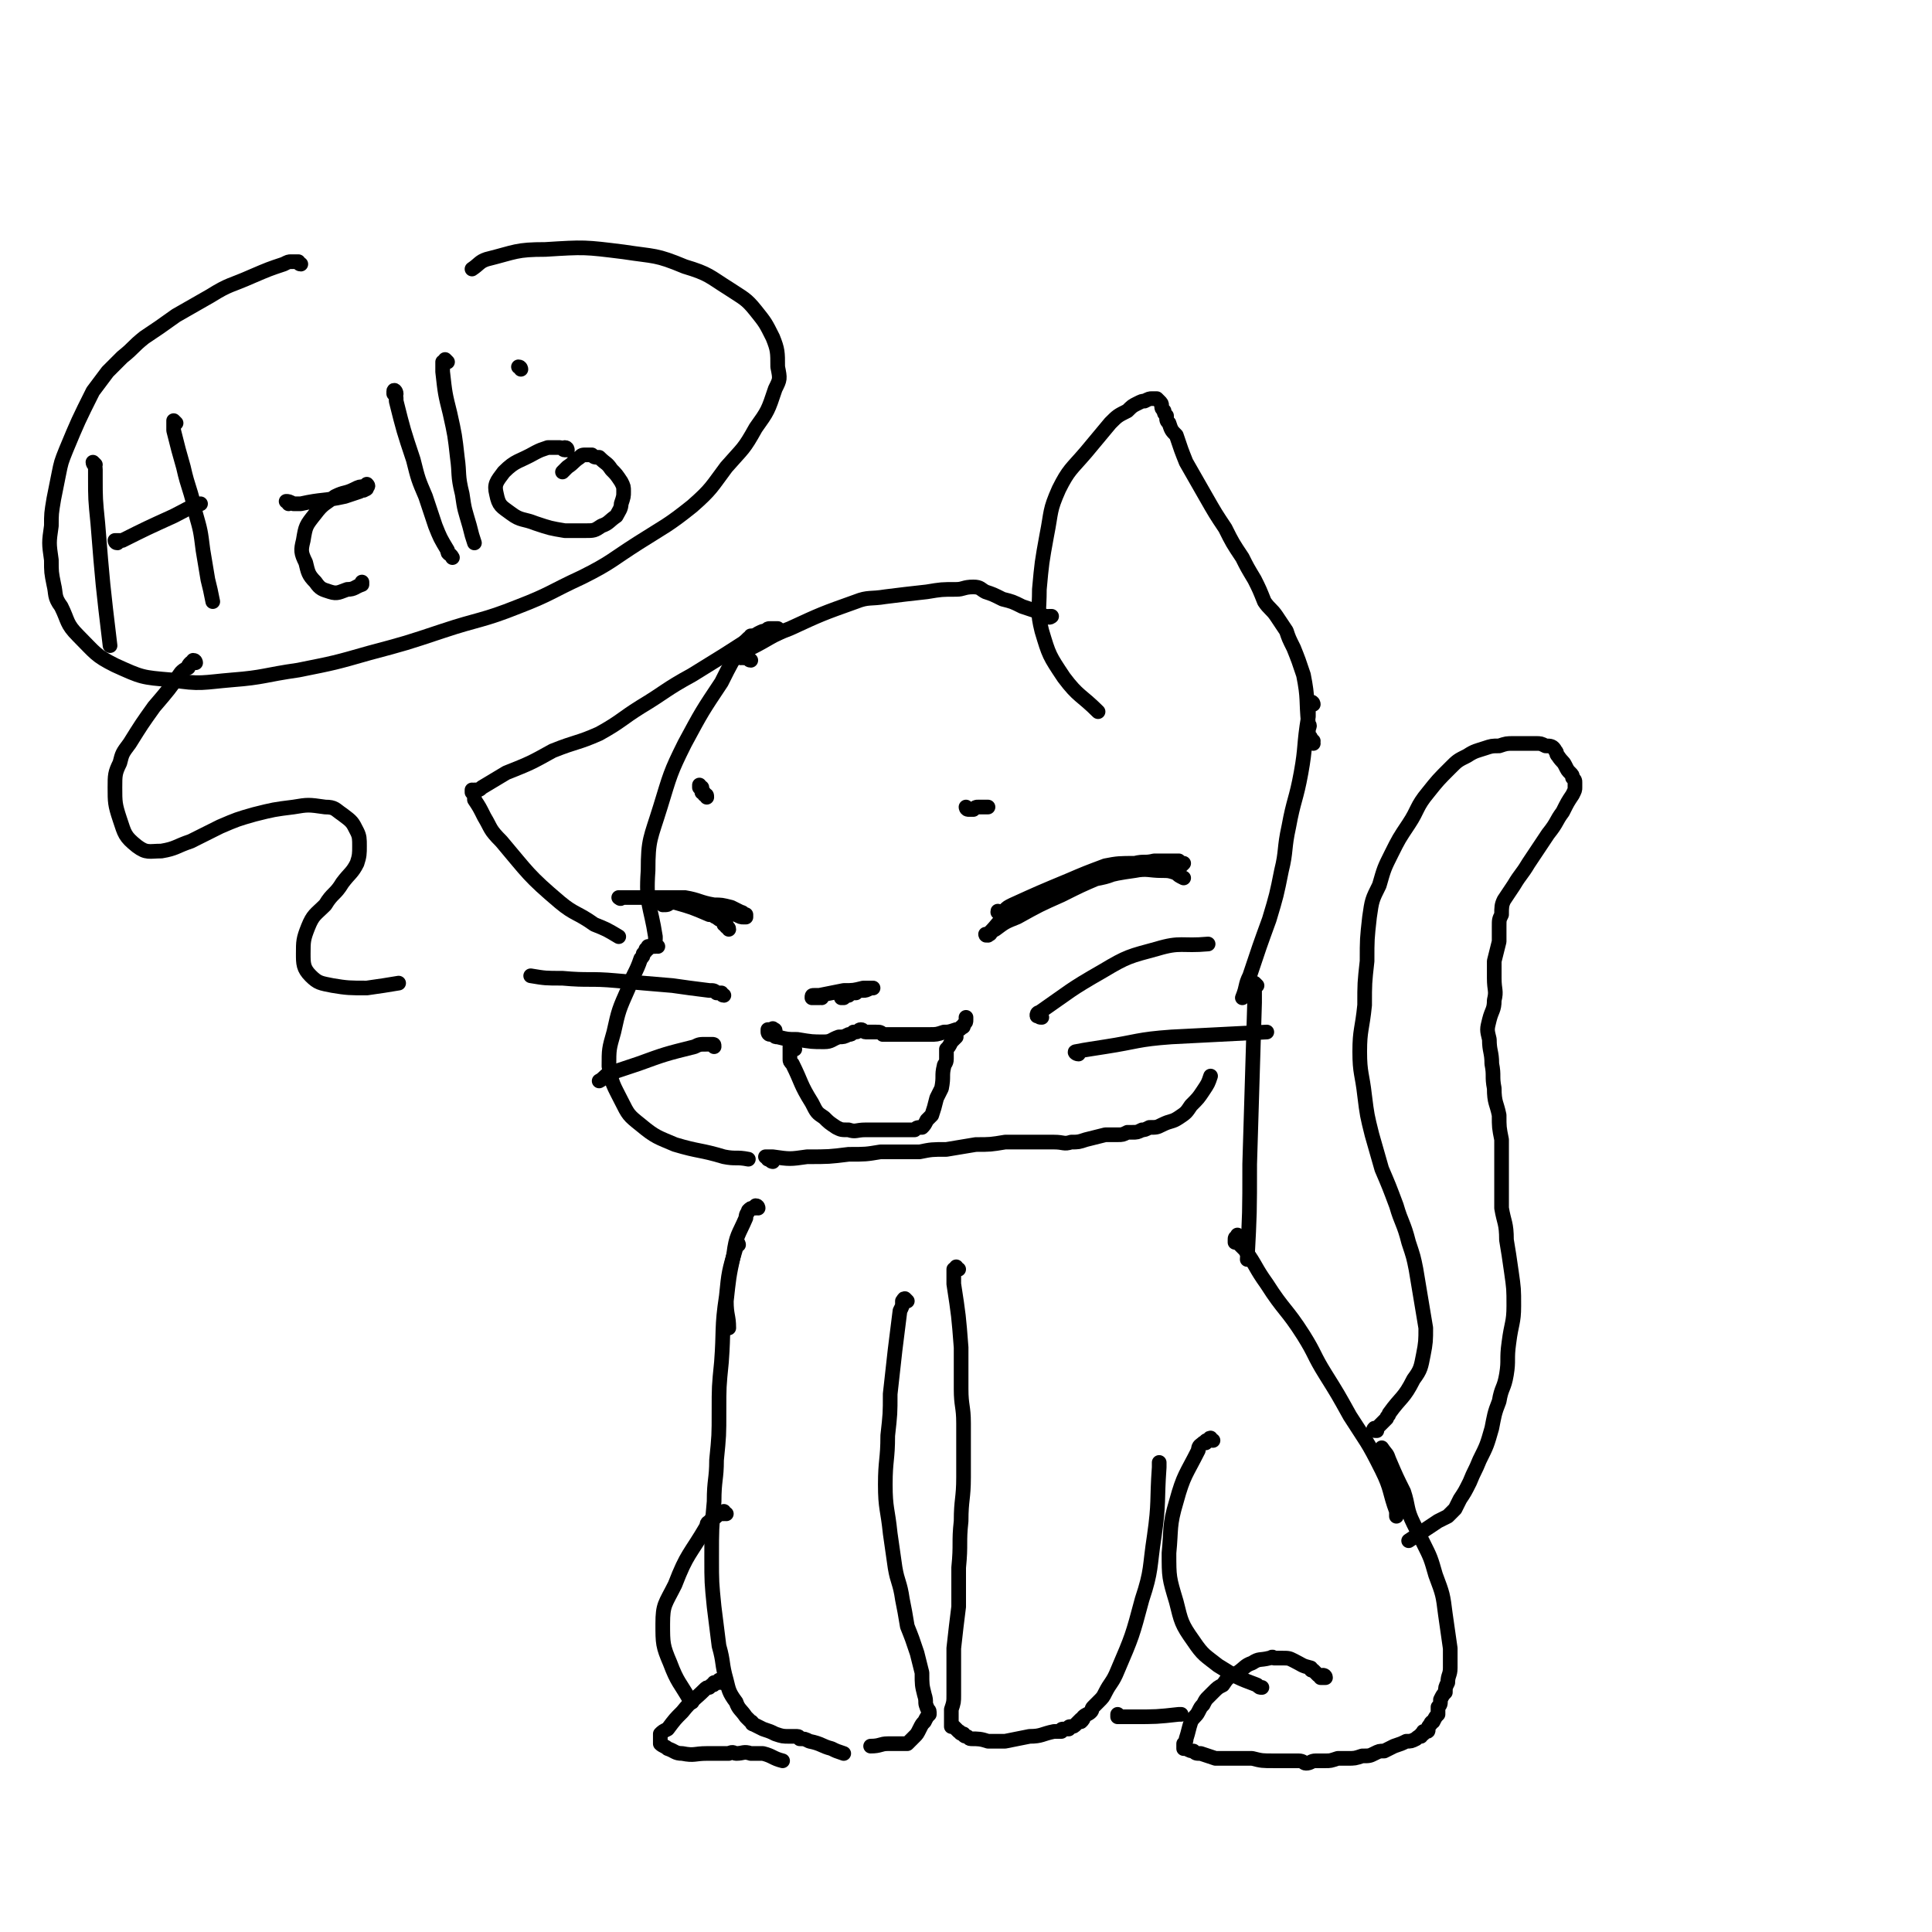 <svg viewBox='0 0 790 790' version='1.1' xmlns='http://www.w3.org/2000/svg' xmlns:xlink='http://www.w3.org/1999/xlink'><g fill='none' stroke='#000000' stroke-width='6' stroke-linecap='round' stroke-linejoin='round'><path d='M308,261c0,0 0,-1 -1,-1 0,0 1,0 1,0 0,1 -1,0 -1,0 0,1 0,1 -1,1 -1,1 -1,1 -2,2 -5,8 -5,8 -9,16 -8,12 -8,12 -15,25 -6,12 -6,13 -10,26 -4,13 -5,13 -5,26 -1,14 1,14 3,27 0,1 0,1 0,1 '/><path d='M269,387c0,0 -1,0 -1,-1 0,0 0,1 0,1 0,0 0,0 -1,0 0,0 0,0 0,0 0,0 0,0 -1,0 0,0 0,0 0,0 0,0 0,0 -1,0 0,0 0,0 0,1 -1,0 -1,0 -1,1 0,0 0,0 -1,1 0,1 0,1 -1,2 -2,6 -3,6 -5,12 -4,9 -4,9 -6,18 -2,7 -2,7 -2,14 1,7 2,8 5,14 3,6 3,6 8,10 6,5 7,5 14,8 10,3 10,2 20,5 5,1 5,0 10,1 '/><path d='M316,475c0,0 -1,0 -1,-1 0,0 1,0 1,0 -1,0 -1,0 -2,0 0,0 0,0 0,-1 0,0 0,0 0,0 0,0 -1,0 -1,0 1,0 1,0 1,0 1,0 1,0 2,0 7,1 7,1 14,0 9,0 9,0 17,-1 7,0 7,0 13,-1 8,0 8,0 16,0 5,-1 5,-1 11,-1 6,-1 6,-1 12,-2 6,0 6,0 12,-1 6,0 6,0 11,0 5,0 5,0 9,0 4,0 4,1 7,0 3,0 3,0 6,-1 4,-1 4,-1 8,-2 2,0 3,0 5,0 2,0 2,0 4,-1 1,0 1,0 2,0 2,0 2,0 4,-1 1,0 1,0 3,-1 3,0 3,0 5,-1 4,-2 4,-1 7,-3 3,-2 3,-2 5,-5 3,-3 3,-3 5,-6 2,-3 2,-3 3,-6 '/><path d='M392,519c0,0 -1,0 -1,-1 0,0 0,1 0,1 0,0 0,-1 -1,0 0,0 0,0 0,0 0,2 0,2 0,3 0,2 0,2 0,3 2,13 2,13 3,26 0,9 0,9 0,17 0,7 1,7 1,14 0,11 0,11 0,22 0,9 -1,9 -1,18 -1,9 0,9 -1,19 0,8 0,8 0,16 -1,8 -1,8 -2,17 0,5 0,5 0,10 0,5 0,5 0,9 0,3 0,3 -1,6 0,3 0,3 0,5 0,1 0,1 0,1 0,0 0,1 0,1 0,0 0,-1 0,0 1,0 1,0 1,0 1,1 1,1 2,2 1,0 0,1 2,1 0,1 1,1 1,1 1,0 1,1 2,1 3,0 4,0 7,1 3,0 3,0 7,0 5,-1 5,-1 10,-2 5,0 5,-1 10,-2 1,0 1,0 3,0 0,-1 0,-1 1,-1 1,0 1,0 1,0 0,0 0,0 1,0 0,-1 0,-1 1,-1 1,0 1,0 2,-1 0,0 0,0 1,-1 0,0 0,0 0,0 0,0 0,0 1,-1 0,0 0,1 0,1 1,-1 1,-1 1,-2 1,-1 2,-1 3,-2 1,-1 0,-1 1,-2 1,-1 1,-1 2,-2 2,-2 2,-2 3,-4 2,-4 3,-4 5,-9 6,-14 6,-14 10,-29 4,-12 3,-13 5,-26 2,-14 1,-14 2,-28 0,-1 0,-1 0,-2 '/><path d='M302,509c0,0 0,-1 -1,-1 0,0 0,1 0,1 0,1 0,1 0,1 -3,10 -3,10 -4,20 -2,13 -1,14 -2,27 -1,10 -1,10 -1,20 0,10 0,10 -1,20 0,8 -1,8 -1,17 -1,11 -1,11 -1,23 0,10 0,10 1,20 1,8 1,8 2,16 2,7 1,7 3,14 1,4 1,5 4,9 1,3 2,3 4,6 1,1 1,1 2,2 1,0 0,1 1,1 2,1 2,1 4,2 3,1 3,1 5,2 3,1 3,1 6,1 2,0 2,0 3,0 1,0 1,1 1,1 2,0 2,0 4,1 5,1 5,2 9,3 2,1 2,1 5,2 '/><path d='M371,532c0,0 -1,-1 -1,-1 -1,0 0,1 -1,1 0,1 0,1 0,1 0,1 0,1 -1,3 -1,8 -1,8 -2,16 -1,9 -1,9 -2,18 0,8 0,8 -1,17 0,10 -1,10 -1,20 0,10 1,10 2,20 1,7 1,7 2,14 1,6 2,6 3,13 1,5 1,5 2,11 2,5 2,5 4,11 1,4 1,4 2,8 0,5 0,5 1,9 1,3 0,3 1,5 0,1 1,1 1,2 0,0 0,0 0,0 0,0 0,1 0,1 -1,1 -1,1 -2,3 -1,1 -1,1 -2,3 -1,2 -1,2 -2,3 -1,1 -1,1 -2,2 -1,1 -1,1 -1,1 -1,0 -1,0 -1,0 -1,0 -1,0 -2,0 -3,0 -3,0 -5,0 -3,0 -3,1 -7,1 0,0 0,0 0,0 '/><path d='M310,494c0,0 0,-1 -1,-1 0,0 0,1 0,1 -1,0 -1,0 -1,0 -1,0 -1,0 -2,1 0,1 -1,1 -1,3 -3,7 -4,7 -5,15 -2,9 -2,10 -3,19 0,6 1,6 1,11 '/><path d='M514,403c0,0 -1,-1 -1,-1 0,0 0,1 0,1 0,1 0,1 0,2 0,3 0,2 0,5 -1,33 -1,33 -2,66 0,20 0,20 -1,39 '/><path d='M507,506c0,0 -1,-1 -1,-1 0,0 0,1 0,1 0,0 0,0 0,0 -1,0 -1,0 -1,1 0,0 0,0 0,1 1,0 1,0 2,1 1,1 1,1 2,2 5,7 4,7 9,14 7,11 8,10 15,21 5,8 4,8 9,16 5,8 5,8 10,17 7,11 7,10 13,22 4,8 3,9 6,17 0,1 0,1 0,2 '/><path d='M496,589c-1,0 -1,0 -1,-1 -1,0 0,1 0,1 -1,0 -1,0 -1,0 -1,0 -1,0 -1,1 -1,0 -1,0 -1,0 -1,1 -2,1 -2,3 -5,10 -6,10 -9,21 -3,10 -2,11 -3,21 0,10 0,10 3,20 2,8 2,9 7,16 4,6 5,6 10,10 8,5 8,5 16,8 1,1 1,1 2,1 '/><path d='M542,686c0,0 -1,-1 -1,-1 0,0 1,0 1,1 -1,0 -1,0 -1,0 0,0 0,0 0,0 0,0 0,0 -1,0 0,0 0,0 0,0 0,0 0,-1 -1,-1 0,0 0,0 -1,-1 0,0 0,0 -1,-1 -1,0 -1,0 -1,-1 -4,-1 -3,-1 -7,-3 -2,-1 -2,-1 -5,-1 -1,0 -1,0 -3,0 -1,-1 -1,0 -2,0 -4,1 -4,0 -7,2 -3,1 -3,2 -6,4 -4,2 -4,2 -6,5 -2,1 -2,1 -4,3 -1,1 -1,1 -2,2 -1,1 -1,1 -2,3 -1,1 -1,1 -2,3 -1,2 -2,2 -3,4 -1,3 -1,4 -2,7 0,1 0,1 -1,2 0,1 0,1 0,2 0,0 0,0 0,0 0,0 0,0 0,0 0,0 0,0 0,0 1,0 1,0 1,0 2,1 2,1 3,1 1,1 1,1 3,1 3,1 3,1 6,2 4,0 4,0 8,0 3,0 3,0 7,0 4,1 4,1 9,1 3,0 3,0 6,0 2,0 2,0 4,0 2,0 2,1 3,1 2,0 2,-1 4,-1 2,0 2,0 4,0 2,0 2,0 5,-1 2,0 2,0 4,0 3,0 3,0 6,-1 3,0 3,0 5,-1 2,-1 2,-1 4,-1 2,-1 2,-1 4,-2 3,-1 3,-1 5,-2 2,0 2,0 4,-1 1,-1 1,-1 2,-1 0,-1 0,-1 1,-1 0,0 0,0 0,-1 1,0 1,0 1,0 1,0 1,0 1,-1 0,-1 0,-1 1,-2 0,-1 1,-1 1,-1 1,-2 1,-2 2,-3 0,-2 0,-2 0,-3 1,-1 1,-1 1,-3 1,-2 1,-2 2,-3 0,-2 0,-2 1,-4 0,-3 1,-3 1,-6 0,-4 0,-4 0,-8 -1,-7 -1,-7 -2,-14 -1,-8 -1,-8 -4,-16 -2,-7 -2,-7 -5,-13 -2,-4 -2,-4 -4,-8 -3,-6 -2,-7 -4,-13 -3,-6 -3,-6 -6,-13 -1,-3 -1,-2 -3,-5 '/><path d='M297,619c-1,0 -1,0 -1,-1 0,0 0,1 0,1 -1,0 -1,0 -1,0 0,0 0,0 -1,0 0,0 0,-1 0,0 -1,0 -1,0 -1,1 -1,1 -1,0 -2,1 -1,2 -2,1 -2,3 -7,12 -8,11 -13,24 -4,8 -5,8 -5,16 0,8 0,9 3,16 3,8 4,8 8,15 1,1 1,1 1,1 '/><path d='M295,688c0,0 -1,-1 -1,-1 0,0 0,1 0,1 0,0 0,0 -1,0 0,0 0,0 0,0 -1,0 0,0 -1,0 0,1 0,1 -1,1 0,0 0,0 -1,1 -1,0 -1,0 -2,1 -4,4 -5,4 -9,9 -3,3 -3,3 -6,7 -2,1 -2,1 -3,2 0,1 0,1 0,3 0,0 0,1 0,1 1,1 2,1 3,2 3,1 3,2 6,2 5,1 5,0 10,0 3,0 3,0 6,0 2,0 2,0 3,0 2,-1 2,0 3,0 3,0 3,-1 6,0 3,0 3,0 5,0 4,1 4,2 8,3 '/><path d='M458,702c0,0 0,0 -1,-1 0,0 0,1 0,1 0,0 0,0 1,0 1,0 1,0 2,0 2,0 2,0 3,0 10,0 10,0 19,-1 1,0 1,0 1,0 '/><path d='M563,585c-1,0 -2,0 -1,-1 0,0 1,0 1,0 1,-1 1,-1 2,-2 1,-1 1,-1 2,-2 0,-1 1,-1 1,-2 5,-7 6,-6 10,-14 3,-4 3,-5 4,-10 1,-5 1,-6 1,-11 -1,-6 -1,-6 -2,-12 -1,-6 -1,-6 -2,-12 -1,-5 -1,-5 -3,-11 -2,-8 -3,-8 -5,-15 -3,-8 -3,-8 -6,-15 -2,-7 -2,-7 -4,-14 -2,-8 -2,-8 -3,-16 -1,-9 -2,-9 -2,-18 0,-9 1,-9 2,-19 0,-9 0,-9 1,-18 0,-9 0,-9 1,-18 1,-7 1,-7 4,-13 2,-7 2,-7 5,-13 3,-6 3,-6 7,-12 4,-6 3,-7 8,-13 4,-5 4,-5 9,-10 3,-3 3,-3 7,-5 3,-2 4,-2 7,-3 3,-1 3,-1 6,-1 3,-1 3,-1 6,-1 2,0 2,0 5,0 2,0 2,0 4,0 2,0 2,0 4,1 2,0 3,0 4,2 1,1 0,1 1,2 2,3 2,2 3,4 1,2 1,2 2,3 1,1 1,1 1,2 1,1 1,1 1,2 0,1 0,1 0,2 0,1 0,1 -1,3 -2,3 -2,3 -4,7 -3,4 -2,4 -6,9 -4,6 -4,6 -8,12 -3,5 -3,4 -6,9 -2,3 -2,3 -4,6 -1,2 -1,3 -1,6 -1,2 -1,2 -1,5 0,3 0,3 0,6 -1,4 -1,4 -2,8 0,4 0,4 0,7 0,5 1,5 0,9 0,4 -1,4 -2,8 -1,4 -1,4 0,8 0,5 1,5 1,10 1,5 0,5 1,10 0,6 1,6 2,11 0,5 0,5 1,10 0,7 0,7 0,13 0,7 0,7 0,15 1,6 2,6 2,13 1,6 1,6 2,13 1,7 1,7 1,14 0,7 -1,7 -2,15 -1,7 0,7 -1,13 -1,6 -2,5 -3,11 -2,5 -2,6 -3,11 -2,7 -2,7 -5,13 -2,5 -2,4 -4,9 -2,4 -2,4 -4,7 -1,2 -1,2 -2,4 -1,1 -1,1 -3,3 -2,1 -2,1 -4,2 -3,2 -3,2 -6,4 -3,2 -3,2 -6,4 '/><path d='M537,304c0,0 -1,-1 -1,-1 0,0 1,0 1,0 0,0 -1,0 -1,0 0,0 0,0 0,0 0,0 0,0 0,0 0,0 0,0 0,0 0,-1 0,-1 0,-1 0,-1 -1,-1 -1,-1 0,-1 0,-1 0,-2 0,-2 1,-2 0,-3 -1,-10 0,-10 -2,-20 -2,-6 -2,-6 -4,-11 -2,-4 -2,-4 -3,-7 -2,-3 -2,-3 -4,-6 -2,-3 -3,-3 -5,-6 -2,-5 -2,-5 -4,-9 -3,-5 -3,-5 -5,-9 -4,-6 -4,-6 -7,-12 -4,-6 -4,-6 -8,-13 -4,-7 -4,-7 -8,-14 -2,-5 -2,-5 -4,-11 -2,-2 -2,-2 -3,-5 -1,-1 -1,-1 -1,-3 -1,-1 -1,-1 -1,-2 -1,-1 -1,-1 -1,-2 0,-1 0,-1 -1,-2 0,0 0,0 0,0 -1,-1 -1,-1 -1,-1 0,0 -1,0 -1,0 0,0 0,0 -1,0 -1,0 -1,0 -3,1 -1,0 -1,0 -3,1 -2,1 -2,1 -4,3 -4,2 -4,2 -7,5 -5,6 -5,6 -10,12 -6,7 -7,7 -11,15 -4,9 -3,9 -5,19 -2,11 -2,11 -3,22 0,9 -1,9 1,17 3,10 3,10 9,19 6,8 7,7 14,14 '/><path d='M537,288c0,0 0,-1 -1,-1 0,0 0,0 0,1 0,0 0,0 -1,0 0,0 0,0 0,1 0,1 0,1 0,2 0,1 0,1 0,2 -2,12 -1,12 -3,23 -2,11 -3,11 -5,22 -2,9 -1,10 -3,18 -2,10 -2,10 -5,20 -4,11 -4,11 -8,23 -2,4 -1,4 -3,9 '/><path d='M307,270c-1,0 -1,-1 -1,-1 -1,0 -1,0 -1,0 0,0 0,0 0,0 -1,0 -1,0 -1,0 0,-1 0,0 -1,0 0,0 0,0 0,0 0,0 0,0 0,0 0,-1 0,-1 0,-1 0,0 0,0 1,-1 1,0 1,0 1,-1 1,0 1,0 2,-1 8,-4 8,-5 16,-8 13,-6 13,-6 27,-11 5,-2 6,-1 12,-2 8,-1 8,-1 17,-2 6,-1 6,-1 12,-1 3,0 3,-1 7,-1 3,0 3,1 5,2 3,1 3,1 7,3 4,1 4,1 8,3 3,1 3,1 6,2 2,1 2,2 4,2 1,1 2,0 2,0 0,0 -1,0 -1,0 '/><path d='M318,259c0,-1 0,-1 -1,-1 0,-1 1,0 1,0 0,-1 0,-1 0,-1 -1,0 -1,0 -1,0 -1,0 -1,0 -2,0 -1,0 -1,0 -2,1 -1,0 -1,0 -3,1 -14,9 -14,9 -27,17 -11,6 -11,7 -21,13 -8,5 -8,6 -17,11 -9,4 -9,3 -19,7 -9,5 -9,5 -19,9 -5,3 -5,3 -10,6 -1,1 -1,1 -3,1 0,1 -1,0 -1,0 0,0 0,0 0,0 0,1 0,1 0,1 0,0 0,0 0,0 1,1 1,2 1,3 2,3 2,3 4,7 3,5 2,5 7,10 11,13 11,14 24,25 6,5 7,4 14,9 5,2 5,2 10,5 '/><path d='M336,408c0,0 0,0 -1,-1 0,0 0,1 0,1 -1,0 -1,0 -1,0 -1,0 -1,0 -1,0 -1,0 -1,0 -1,0 0,0 0,0 0,0 0,-1 0,-1 1,-1 1,0 1,0 2,0 5,-1 5,-1 10,-2 4,0 4,0 8,-1 1,0 1,0 2,0 1,0 1,0 2,0 0,0 0,0 0,0 0,0 -1,0 -1,0 -2,1 -2,1 -3,1 -2,0 -2,0 -3,1 -2,0 -2,0 -3,1 -1,0 -1,0 -2,1 -1,0 -1,0 -1,0 0,0 0,0 0,0 '/><path d='M317,422c0,-1 0,-1 -1,-1 0,-1 0,0 0,0 -1,0 -1,0 -1,0 0,0 0,0 -1,0 0,1 0,1 0,1 0,0 0,1 1,1 0,0 0,0 1,0 1,1 1,1 2,1 4,1 4,1 8,1 6,1 6,1 11,1 3,0 3,-1 6,-2 2,0 2,0 4,-1 1,0 1,0 2,-1 0,0 0,0 1,0 1,0 1,-1 2,-1 1,0 1,1 2,1 0,0 0,0 1,0 2,0 2,0 3,0 2,0 2,0 3,1 3,0 3,0 6,0 4,0 4,0 8,0 3,0 3,0 5,0 3,0 3,0 6,-1 2,0 2,0 5,-1 1,0 2,0 2,-1 1,0 1,0 1,-1 1,-1 1,-1 1,-2 0,0 0,-1 0,-1 '/><path d='M325,429c0,0 -1,-1 -1,-1 0,0 0,1 0,1 0,0 0,0 -1,-1 0,0 0,0 0,0 0,0 0,0 0,0 0,1 0,1 0,1 0,1 0,1 0,1 0,2 0,2 0,3 0,1 0,1 1,2 4,8 3,8 8,16 2,4 2,4 5,6 2,2 2,2 5,4 2,1 2,1 5,1 3,1 3,0 7,0 4,0 4,0 9,0 3,0 3,0 6,0 3,0 3,0 5,0 1,-1 1,-1 3,-1 1,-1 1,-1 2,-3 1,-1 1,-1 2,-2 1,-3 1,-3 2,-7 1,-2 1,-2 2,-4 1,-5 0,-5 1,-9 0,-1 1,-1 1,-3 0,0 0,0 0,-1 0,0 0,0 0,-1 0,0 0,0 0,0 0,-1 0,-1 0,-2 1,-1 1,-1 2,-3 1,-1 1,-1 2,-2 '/><path d='M426,416c-1,0 -1,0 -1,-1 -1,0 -1,1 -1,0 0,0 0,-1 1,-1 13,-9 12,-9 26,-17 10,-6 11,-6 22,-9 10,-3 10,-1 21,-2 '/><path d='M441,431c-1,0 -2,-1 -1,-1 5,-1 6,-1 12,-2 13,-2 13,-3 27,-4 19,-1 19,-1 39,-2 '/><path d='M296,407c-1,0 -1,-1 -1,-1 0,0 0,0 0,0 -1,0 -1,0 -2,0 -1,-1 -1,-1 -3,-1 -8,-1 -8,-1 -15,-2 -12,-1 -12,-1 -23,-2 -11,-1 -11,0 -22,-1 -7,0 -7,0 -13,-1 '/><path d='M292,428c0,-1 0,-1 -1,-1 0,0 0,0 0,0 -1,0 -1,0 -2,0 -3,0 -3,0 -5,1 -12,3 -12,3 -23,7 -6,2 -6,2 -12,4 -2,1 -2,2 -4,3 '/><path d='M409,374c0,-1 0,-1 -1,-1 0,-1 0,0 1,0 1,0 1,0 2,-1 1,-1 1,-1 3,-2 11,-5 11,-5 23,-10 7,-3 7,-3 15,-6 5,-1 6,-1 12,-1 4,-1 4,0 8,-1 2,0 2,0 5,0 2,0 2,0 5,0 1,1 0,1 1,1 0,0 0,0 1,0 0,0 0,0 0,0 0,0 0,0 -1,1 0,0 0,0 0,0 0,0 0,-1 -1,0 -1,0 -1,0 -3,0 -3,0 -3,0 -7,1 -6,0 -6,0 -12,1 -5,1 -5,2 -10,3 -5,1 -5,1 -10,2 -4,1 -4,2 -8,3 -6,2 -6,2 -11,5 -5,3 -5,2 -10,6 -3,2 -3,3 -6,6 0,1 0,1 -1,1 -1,1 -1,0 -1,0 0,0 0,0 1,0 0,0 0,1 0,0 2,-1 1,-1 3,-2 4,-3 4,-3 9,-5 9,-5 9,-5 18,-9 8,-4 8,-4 15,-7 8,-2 8,-2 15,-3 5,-1 6,0 11,0 3,0 3,0 6,1 1,1 1,1 3,2 '/><path d='M298,380c0,-1 -1,-1 -1,-1 0,0 0,0 0,0 0,-1 0,-1 0,-1 0,0 -1,0 -1,0 0,-1 0,-1 0,-1 -1,-1 -1,-1 -1,-1 -1,0 -1,0 -2,-1 -1,0 -1,-1 -3,-1 -7,-3 -7,-3 -14,-5 -5,-1 -5,-1 -10,-2 -4,0 -4,0 -7,0 -2,0 -2,0 -3,0 -1,0 -1,0 -1,0 -1,0 -1,0 -1,0 0,1 -1,0 -1,0 1,0 1,0 2,0 3,0 3,0 6,0 4,0 4,0 8,0 5,0 5,0 11,0 6,1 6,2 12,3 3,0 3,0 7,1 2,1 2,1 4,2 1,0 1,1 2,2 0,0 0,-1 0,-1 0,0 0,1 0,1 0,0 0,0 0,0 -1,0 -1,0 -1,0 -1,0 -1,0 -3,-1 -3,-1 -3,-1 -7,-2 -5,-1 -5,0 -10,-1 -3,-1 -3,-1 -6,-2 -1,0 -1,0 -3,0 0,0 0,0 -1,0 -1,1 -1,1 -3,1 '/><path d='M396,331c0,0 -1,-1 -1,-1 0,0 0,1 1,1 0,0 0,0 0,0 1,0 1,0 2,0 1,-1 1,-1 2,-1 2,0 2,0 3,0 0,0 0,0 1,0 '/><path d='M287,322c0,0 -1,0 -1,-1 0,0 0,1 0,1 0,0 0,0 1,1 0,0 0,0 0,1 1,0 1,0 1,1 1,0 1,0 1,1 '/><path d='M39,190c0,0 -1,-1 -1,-1 0,1 1,1 1,3 0,1 0,1 0,3 0,9 0,9 1,19 2,25 2,25 5,50 '/><path d='M48,222c-1,0 -1,-1 -1,-1 0,0 0,0 1,0 1,0 1,0 2,0 10,-5 10,-5 21,-10 6,-3 5,-3 11,-5 '/><path d='M72,173c0,0 -1,-1 -1,-1 0,0 0,0 0,1 0,2 0,2 0,3 2,8 2,8 4,15 2,9 3,9 5,19 2,7 2,7 3,15 1,6 1,6 2,12 1,4 1,4 2,9 '/><path d='M118,206c0,-1 -1,-1 -1,-1 0,0 0,0 0,0 0,0 0,0 0,0 1,0 1,0 3,1 1,0 1,0 3,0 9,-2 9,-1 18,-3 3,-1 3,-1 6,-2 1,-1 2,0 2,-1 1,0 1,0 1,-1 0,0 1,0 0,-1 0,0 0,0 -1,1 -2,0 -2,0 -4,1 -4,2 -4,1 -8,3 -4,3 -5,3 -8,7 -4,5 -4,5 -5,11 -1,4 -1,5 1,9 1,4 1,5 4,8 2,3 3,3 6,4 3,1 4,0 7,-1 3,0 3,-1 6,-2 0,0 0,0 0,-1 '/><path d='M162,161c0,-1 -1,-2 -1,-1 0,0 0,0 0,1 1,1 1,1 1,3 3,12 3,12 7,24 2,8 2,8 5,15 2,6 2,6 4,12 2,5 2,5 5,10 0,2 1,1 2,3 '/><path d='M183,148c0,0 0,0 -1,-1 0,0 0,1 0,1 -1,0 -1,0 -1,0 0,1 0,1 0,1 0,2 0,2 0,3 1,9 1,9 3,17 2,9 2,9 3,18 1,7 0,7 2,15 1,7 1,6 3,13 1,4 1,4 2,7 '/><path d='M213,151c0,0 0,-1 -1,-1 '/><path d='M232,184c0,0 0,-1 -1,-1 0,0 0,1 0,1 -1,0 -1,-1 -2,-1 -1,0 -1,0 -2,0 -2,0 -2,0 -3,0 -3,1 -3,1 -5,2 -7,4 -8,3 -13,8 -3,4 -4,5 -3,9 1,5 2,5 6,8 4,3 5,2 10,4 6,2 6,2 12,3 4,0 4,0 8,0 4,0 4,0 7,-2 3,-1 3,-2 6,-4 1,-2 2,-3 2,-5 1,-3 1,-3 1,-5 0,-2 0,-2 -1,-4 -2,-3 -2,-3 -4,-5 -2,-3 -2,-2 -5,-5 -2,0 -2,0 -3,-1 -1,0 -1,0 -2,0 -2,0 -2,0 -3,1 -3,2 -2,2 -5,4 -1,1 -1,1 -2,2 '/><path d='M123,108c-1,0 -1,-1 -1,-1 -1,0 -1,0 -1,0 -1,0 -1,0 -2,0 -1,0 -1,0 -3,1 -6,2 -6,2 -13,5 -9,4 -9,3 -17,8 -7,4 -7,4 -14,8 -7,5 -7,5 -13,9 -5,4 -4,4 -9,8 -3,3 -3,3 -6,6 -3,4 -3,4 -6,8 -6,12 -6,12 -11,24 -2,5 -2,5 -3,10 -1,5 -1,5 -2,10 -1,6 -1,6 -1,11 -1,7 -1,7 0,14 0,5 0,5 1,10 1,4 0,5 3,9 3,6 2,7 7,12 7,7 7,8 15,12 11,5 11,5 23,6 12,2 13,1 25,0 13,-1 13,-2 27,-4 15,-3 15,-3 29,-7 15,-4 15,-4 30,-9 15,-5 16,-4 31,-10 13,-5 13,-6 26,-12 12,-6 12,-7 23,-14 11,-7 12,-7 22,-15 8,-7 8,-8 14,-16 7,-8 7,-7 12,-16 5,-7 5,-7 8,-16 2,-4 2,-4 1,-9 0,-6 0,-7 -2,-12 -3,-6 -3,-6 -7,-11 -4,-5 -5,-5 -11,-9 -8,-5 -8,-6 -18,-9 -12,-5 -12,-4 -25,-6 -16,-2 -16,-2 -32,-1 -12,0 -12,1 -24,4 -3,1 -3,2 -6,4 '/><path d='M80,271c0,0 0,-1 -1,-1 0,0 0,0 0,1 0,0 0,0 -1,0 -1,1 -1,1 -1,2 -2,1 -2,1 -3,2 -5,7 -5,7 -11,14 -5,7 -5,7 -10,15 -3,4 -3,4 -4,8 -2,4 -2,5 -2,10 0,6 0,7 2,13 2,6 2,7 7,11 4,3 5,2 10,2 6,-1 6,-2 12,-4 6,-3 6,-3 12,-6 7,-3 7,-3 14,-5 8,-2 8,-2 16,-3 6,-1 6,-1 13,0 4,0 4,1 7,3 4,3 4,3 6,7 1,2 1,3 1,6 0,3 0,4 -1,7 -2,4 -3,4 -6,8 -3,5 -4,4 -7,9 -4,4 -5,4 -7,9 -2,5 -2,6 -2,11 0,4 0,6 3,9 3,3 4,3 9,4 6,1 7,1 14,1 7,-1 7,-1 13,-2 '/></g>
</svg>